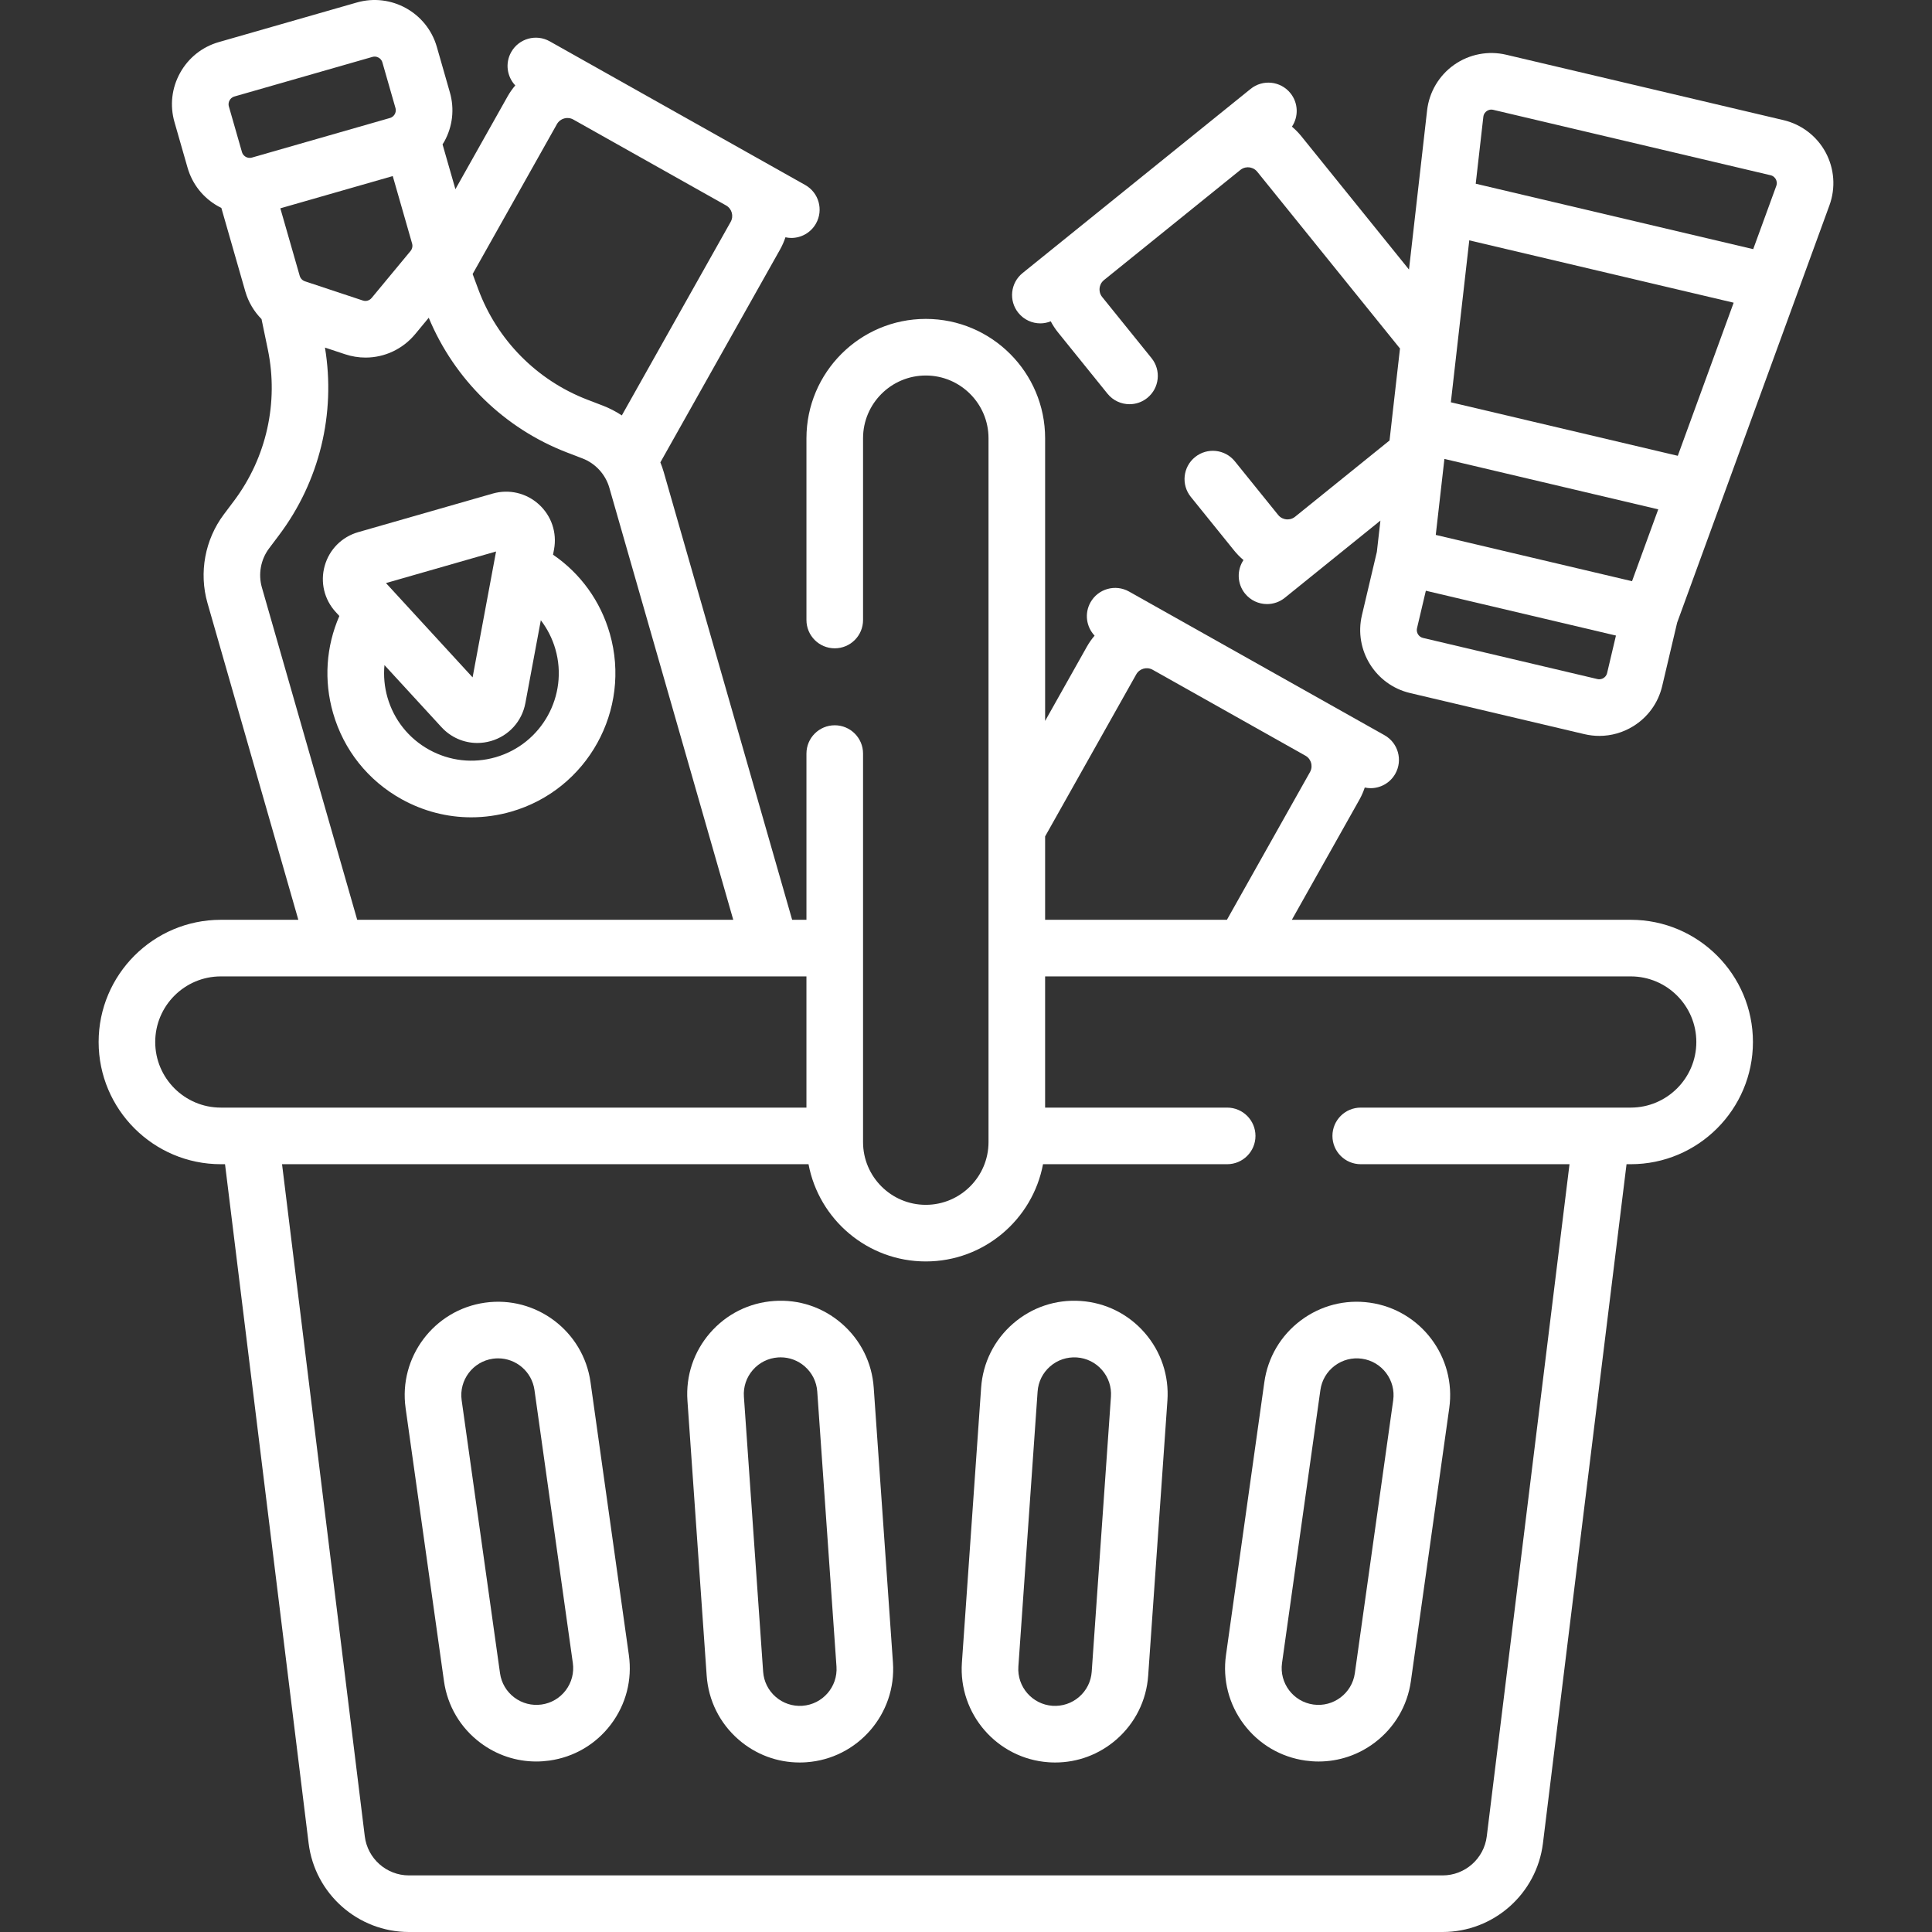 <?xml version="1.0"?>
<svg xmlns="http://www.w3.org/2000/svg" xmlns:xlink="http://www.w3.org/1999/xlink" xmlns:svgjs="http://svgjs.com/svgjs" version="1.1" width="512" height="512" x="0" y="0" viewBox="0 0 511.997 511.997" style="enable-background:new 0 0 512 512" xml:space="preserve" class=""><rect x="0" y="0" width="511.997" height="511.997" fill="#333333" stroke="none"/><g><g xmlns="http://www.w3.org/2000/svg"><path d="m161.605 167.908c-2.472-8.618-7.752-15.915-15.043-20.909l.26-1.393c.827-4.438-.673-8.9-4.013-11.937s-7.926-4.106-12.263-2.861l-35.615 10.215c-4.339 1.245-7.659 4.582-8.881 8.927-1.223 4.346-.129 8.924 2.924 12.248l.958 1.043c-3.533 8.103-4.141 17.099-1.672 25.704 2.81 9.796 9.266 17.911 18.179 22.852 5.739 3.18 12.053 4.799 18.438 4.799 3.532 0 7.085-.495 10.574-1.496 20.221-5.802 31.954-26.972 26.154-47.192zm-30.143-21.758-6.219 33.358-22.956-24.99zm-.147 54.531c-5.943 1.705-12.196.992-17.605-2.005-5.409-2.998-9.327-7.922-11.032-13.867-.81-2.823-1.057-5.713-.79-8.552l15.108 16.448c2.496 2.717 5.932 4.191 9.49 4.191 1.196 0 2.406-.167 3.598-.509 4.738-1.359 8.243-5.214 9.146-10.059l4.093-21.955c1.729 2.264 3.053 4.843 3.863 7.668 3.52 12.273-3.6 25.12-15.871 28.64z" fill="#ffffff" data-original="#000000" style=""/><path d="m483.809 40.385c-2.324-4.309-6.39-7.424-11.155-8.548l-73.491-17.332c-4.764-1.125-9.794-.153-13.799 2.664-4.004 2.816-6.618 7.222-7.171 12.086l-4.799 42.177-28.532-35.335c-.754-.933-1.587-1.779-2.486-2.533 1.776-2.656 1.71-6.262-.403-8.879-2.602-3.222-7.325-3.726-10.547-1.123l-60.431 48.797c-3.223 2.602-3.726 7.324-1.123 10.547 1.482 1.835 3.651 2.788 5.839 2.788.93 0 1.859-.192 2.745-.542.55 1.044 1.205 2.043 1.963 2.982l13.076 16.195c1.482 1.835 3.651 2.788 5.84 2.788 1.654 0 3.32-.545 4.707-1.665 3.223-2.602 3.726-7.323 1.124-10.547l-13.077-16.196c-.723-.895-.743-1.852-.69-2.343.052-.49.274-1.423 1.169-2.146l36.132-29.178c.896-.724 1.854-.748 2.344-.69.491.052 1.423.273 2.146 1.169l37.82 46.837-2.183 19.172c-.004.034-.003.068-.007.102l-.58 5.096-25.03 20.211c-.894.723-1.851.744-2.343.69-.491-.052-1.423-.273-2.146-1.169l-11.471-14.206c-2.602-3.222-7.325-3.725-10.547-1.123-3.223 2.603-3.726 7.324-1.123 10.547l11.471 14.206c.754.933 1.587 1.778 2.486 2.532-1.776 2.656-1.711 6.262.403 8.88 1.482 1.835 3.651 2.788 5.839 2.788 1.654 0 3.32-.545 4.708-1.665l25.339-20.462-.942 8.282-3.961 16.796c-2.17 9.201 3.55 18.453 12.751 20.623l46.203 10.896c1.318.311 2.647.464 3.968.464 3.147 0 6.241-.872 8.984-2.568 3.895-2.408 6.619-6.189 7.67-10.646l3.961-16.798 40.363-110.603c1.68-4.6 1.31-9.708-1.014-14.018zm-89.816-10.947c.294-.207.912-.526 1.726-.333l73.492 17.332c.816.192 1.225.753 1.396 1.069s.415.966.127 1.753l-6.12 16.769-73.535-17.342 2.018-17.736c.094-.833.602-1.305.896-1.512zm50.634 91.353-60.138-14.183 4.882-42.913 70.064 16.523zm-12.126 33.232-52.011-12.266 2.291-20.139 56.668 13.364zm-7.56 25.669c-.345.212-.908.43-1.621.263l-46.204-10.896c-1.151-.271-1.866-1.429-1.595-2.58l2.342-9.93 50.378 11.881-2.342 9.929c-.167.716-.614 1.119-.958 1.333z" fill="#ffffff" data-original="#000000" style=""/><path d="m231.543 367.725c-.461-6.593-3.462-12.611-8.45-16.947-4.988-4.337-11.364-6.48-17.958-6.008-6.593.461-12.612 3.461-16.947 8.449-4.336 4.987-6.47 11.365-6.009 17.958l5.097 72.882c.461 6.593 3.462 12.611 8.45 16.947 4.542 3.948 10.235 6.07 16.196 6.07.585 0 1.173-.021 1.762-.062h.001c13.608-.952 23.906-12.799 22.955-26.408zm-18.907 84.327c-2.594.176-5.107-.66-7.07-2.366-1.964-1.707-3.146-4.077-3.327-6.674l-5.097-72.882c-.182-2.596.659-5.106 2.366-7.07s4.077-3.146 6.674-3.327c.232-.016.464-.024.694-.024 2.346 0 4.587.836 6.375 2.391 1.964 1.707 3.146 4.077 3.327 6.673l5.096 72.882c.376 5.357-3.679 10.022-9.038 10.397z" fill="#ffffff" data-original="#000000" style=""/><path d="m156.49 366.274c-1.899-13.51-14.432-22.954-27.945-21.058-13.509 1.898-22.956 14.435-21.057 27.945l10.167 72.349c.92 6.544 4.333 12.339 9.611 16.316 4.336 3.268 9.503 4.987 14.838 4.987 1.159 0 2.327-.082 3.495-.246 6.544-.92 12.339-4.333 16.316-9.61 3.978-5.278 5.661-11.789 4.741-18.334zm-6.553 81.656c-1.566 2.078-3.848 3.422-6.424 3.784-2.578.357-5.14-.302-7.218-1.867-2.078-1.566-3.422-3.848-3.785-6.425l-10.167-72.349c-.748-5.319 2.972-10.256 8.291-11.004.458-.064.913-.096 1.363-.096 4.775 0 8.958 3.525 9.641 8.388l10.167 72.35c.361 2.577-.302 5.141-1.868 7.219z" fill="#ffffff" data-original="#000000" style=""/><path d="m286.419 344.77c-6.591-.465-12.971 1.673-17.959 6.008-4.987 4.336-7.988 10.354-8.45 16.947l-5.096 72.882c-.952 13.608 9.346 25.456 22.955 26.408h.001c.589.042 1.177.062 1.762.062 5.96 0 11.654-2.122 16.196-6.07 4.988-4.336 7.989-10.354 8.45-16.947l5.096-72.882c.461-6.593-1.673-12.971-6.009-17.958-4.335-4.989-10.354-7.989-16.946-8.45zm7.991 25.36-5.096 72.882c-.181 2.597-1.363 4.967-3.327 6.674-1.963 1.707-4.479 2.536-7.07 2.366-5.359-.375-9.414-5.04-9.039-10.398l5.096-72.882c.181-2.596 1.363-4.966 3.327-6.673 1.963-1.708 4.476-2.539 7.071-2.366 2.596.182 4.965 1.363 6.673 3.327 1.707 1.964 2.547 4.475 2.365 7.07z" fill="#ffffff" data-original="#000000" style=""/><path d="m335.063 366.274-10.168 72.35c-.919 6.545.764 13.056 4.742 18.334 3.977 5.277 9.771 8.69 16.316 9.61 1.168.164 2.336.246 3.495.246 5.335 0 10.503-1.72 14.838-4.987 5.278-3.978 8.691-9.772 9.611-16.316l10.168-72.349c1.898-13.511-7.548-26.047-21.058-27.945-6.545-.922-13.056.764-18.333 4.741-5.278 3.977-8.691 9.772-9.611 16.316zm18.638-4.337c2.078-1.565 4.64-2.229 7.219-1.867 5.319.748 9.039 5.685 8.291 11.004l-10.167 72.349c-.748 5.32-5.689 9.042-11.004 8.292-5.319-.748-9.039-5.684-8.291-11.003l10.167-72.35c.363-2.577 1.707-4.859 3.785-6.425z" fill="#ffffff" data-original="#000000" style=""/><path d="m432.159 243.754h-89.804l17.88-31.795c.59-1.05 1.069-2.142 1.438-3.261.515.11 1.034.177 1.551.177 2.622 0 5.167-1.377 6.544-3.824 2.03-3.611.75-8.184-2.861-10.214l-67.702-38.073c-3.611-2.029-8.184-.749-10.213 2.86-1.65 2.935-1.113 6.505 1.085 8.829-.757.886-1.444 1.853-2.036 2.906l-11.076 19.696v-74.917c0-17.438-14.187-31.624-31.625-31.624s-31.625 14.187-31.625 31.624v48.173c0 4.143 3.358 7.5 7.5 7.5s7.5-3.357 7.5-7.5v-48.173c0-9.166 7.458-16.624 16.625-16.624s16.625 7.458 16.625 16.624v186.528c0 9.167-7.458 16.625-16.625 16.625s-16.625-7.458-16.625-16.625v-102.96c0-4.143-3.358-7.5-7.5-7.5s-7.5 3.357-7.5 7.5v44.047h-3.79l-34.03-118.649c-.252-.877-.556-1.733-.895-2.572l31.711-56.388c.59-1.05 1.069-2.142 1.438-3.26.515.109 1.033.177 1.55.177 2.622 0 5.167-1.377 6.544-3.825 2.03-3.61.75-8.183-2.861-10.213l-67.702-38.072c-3.611-2.03-8.184-.75-10.213 2.861-1.65 2.934-1.113 6.504 1.084 8.828-.757.885-1.443 1.852-2.035 2.906l-13.83 24.592-3.408-11.877c.153-.247.317-.484.458-.74 2.22-4.005 2.747-8.636 1.484-13.037l-3.46-12.066c-2.607-9.088-12.118-14.356-21.208-11.753l-36.561 10.487c-4.402 1.263-8.049 4.164-10.269 8.17s-2.747 8.636-1.484 13.038l3.461 12.065c1.263 4.401 4.165 8.049 8.17 10.269.259.144.523.275.787.405l6.353 22.141c.806 2.804 2.302 5.306 4.296 7.322l1.668 8.038c2.914 14.062-.363 28.703-8.992 40.174l-2.657 3.537c-5.017 6.67-6.642 15.447-4.346 23.485l24.082 83.959h-20.54c-17.857 0-32.385 14.527-32.385 32.385s14.528 32.386 32.385 32.386h1.113l22.153 179.956c1.651 13.407 13.082 23.517 26.589 23.517h273.929c13.508 0 24.938-10.109 26.589-23.517l22.153-179.956h1.113c17.857 0 32.385-14.528 32.385-32.386s-14.528-32.386-32.385-32.386zm-131.044-65.043c.862-1.535 2.813-2.082 4.348-1.218l40.481 22.766c1.003.564 1.376 1.446 1.509 1.921.133.476.272 1.423-.292 2.427l-22.015 39.147h-48.182v-22.098zm-153.526-145.813c.863-1.534 2.811-2.081 4.348-1.218l40.481 22.765c1.535.863 2.081 2.813 1.218 4.348l-28.847 51.295c-1.57-1.03-3.248-1.908-5.024-2.591l-4.134-1.588c-13.384-5.153-23.918-15.831-28.901-29.293l-1.479-3.998zm-66.764 41.656c-.68-.227-1.203-.772-1.399-1.455l-5.134-17.893 29.791-8.545 5.135 17.9c.139.483.091.992-.111 1.446-.012.026-.021.053-.032.08-.074.15-.165.294-.275.427l-10.315 12.453c-.57.688-1.482.951-2.328.671zm-19.983-47.962c.197-.354.579-.819 1.285-1.022l36.562-10.486c.213-.061.414-.086.6-.086.431 0 .784.135 1.031.271.354.197.819.579 1.021 1.284l3.46 12.066c.203.705.011 1.276-.186 1.631-.196.354-.578.818-1.283 1.021 0 0-.001.001-.001.001l-36.561 10.487c-.708.199-1.277.01-1.631-.186-.354-.197-.819-.579-1.021-1.285l-3.461-12.065c-.204-.705-.012-1.276.185-1.631zm8.556 129.075c-1.011-3.539-.296-7.405 1.915-10.345l2.657-3.536c10.695-14.217 15.049-32.183 12.149-49.673l5.317 1.763c1.796.596 3.631.885 5.443.885 4.996-.001 9.815-2.197 13.153-6.22l3.588-4.332c6.808 16.37 20.021 29.305 36.627 35.699l4.136 1.589c3.426 1.318 6.079 4.216 7.094 7.747l32.843 114.51h-99.656zm-28.263 120.472c0-9.586 7.799-17.385 17.385-17.385h155.194v34.771h-155.194c-9.586 0-17.385-7.799-17.385-17.386zm391.024 17.386h-71.552c-4.142 0-7.5 3.357-7.5 7.5s3.358 7.5 7.5 7.5h55.326l-21.927 178.124c-.727 5.899-5.757 10.349-11.702 10.349h-273.929c-5.945 0-10.976-4.449-11.702-10.349l-21.927-178.124h139.521c2.756 14.648 15.636 25.768 31.072 25.768s28.316-11.119 31.072-25.768h48.801c4.142 0 7.5-3.357 7.5-7.5s-3.358-7.5-7.5-7.5h-48.248v-34.771h155.195c9.586 0 17.385 7.799 17.385 17.385 0 9.587-7.799 17.386-17.385 17.386z" fill="#ffffff" data-original="#000000" style=""/></g></g></svg>
